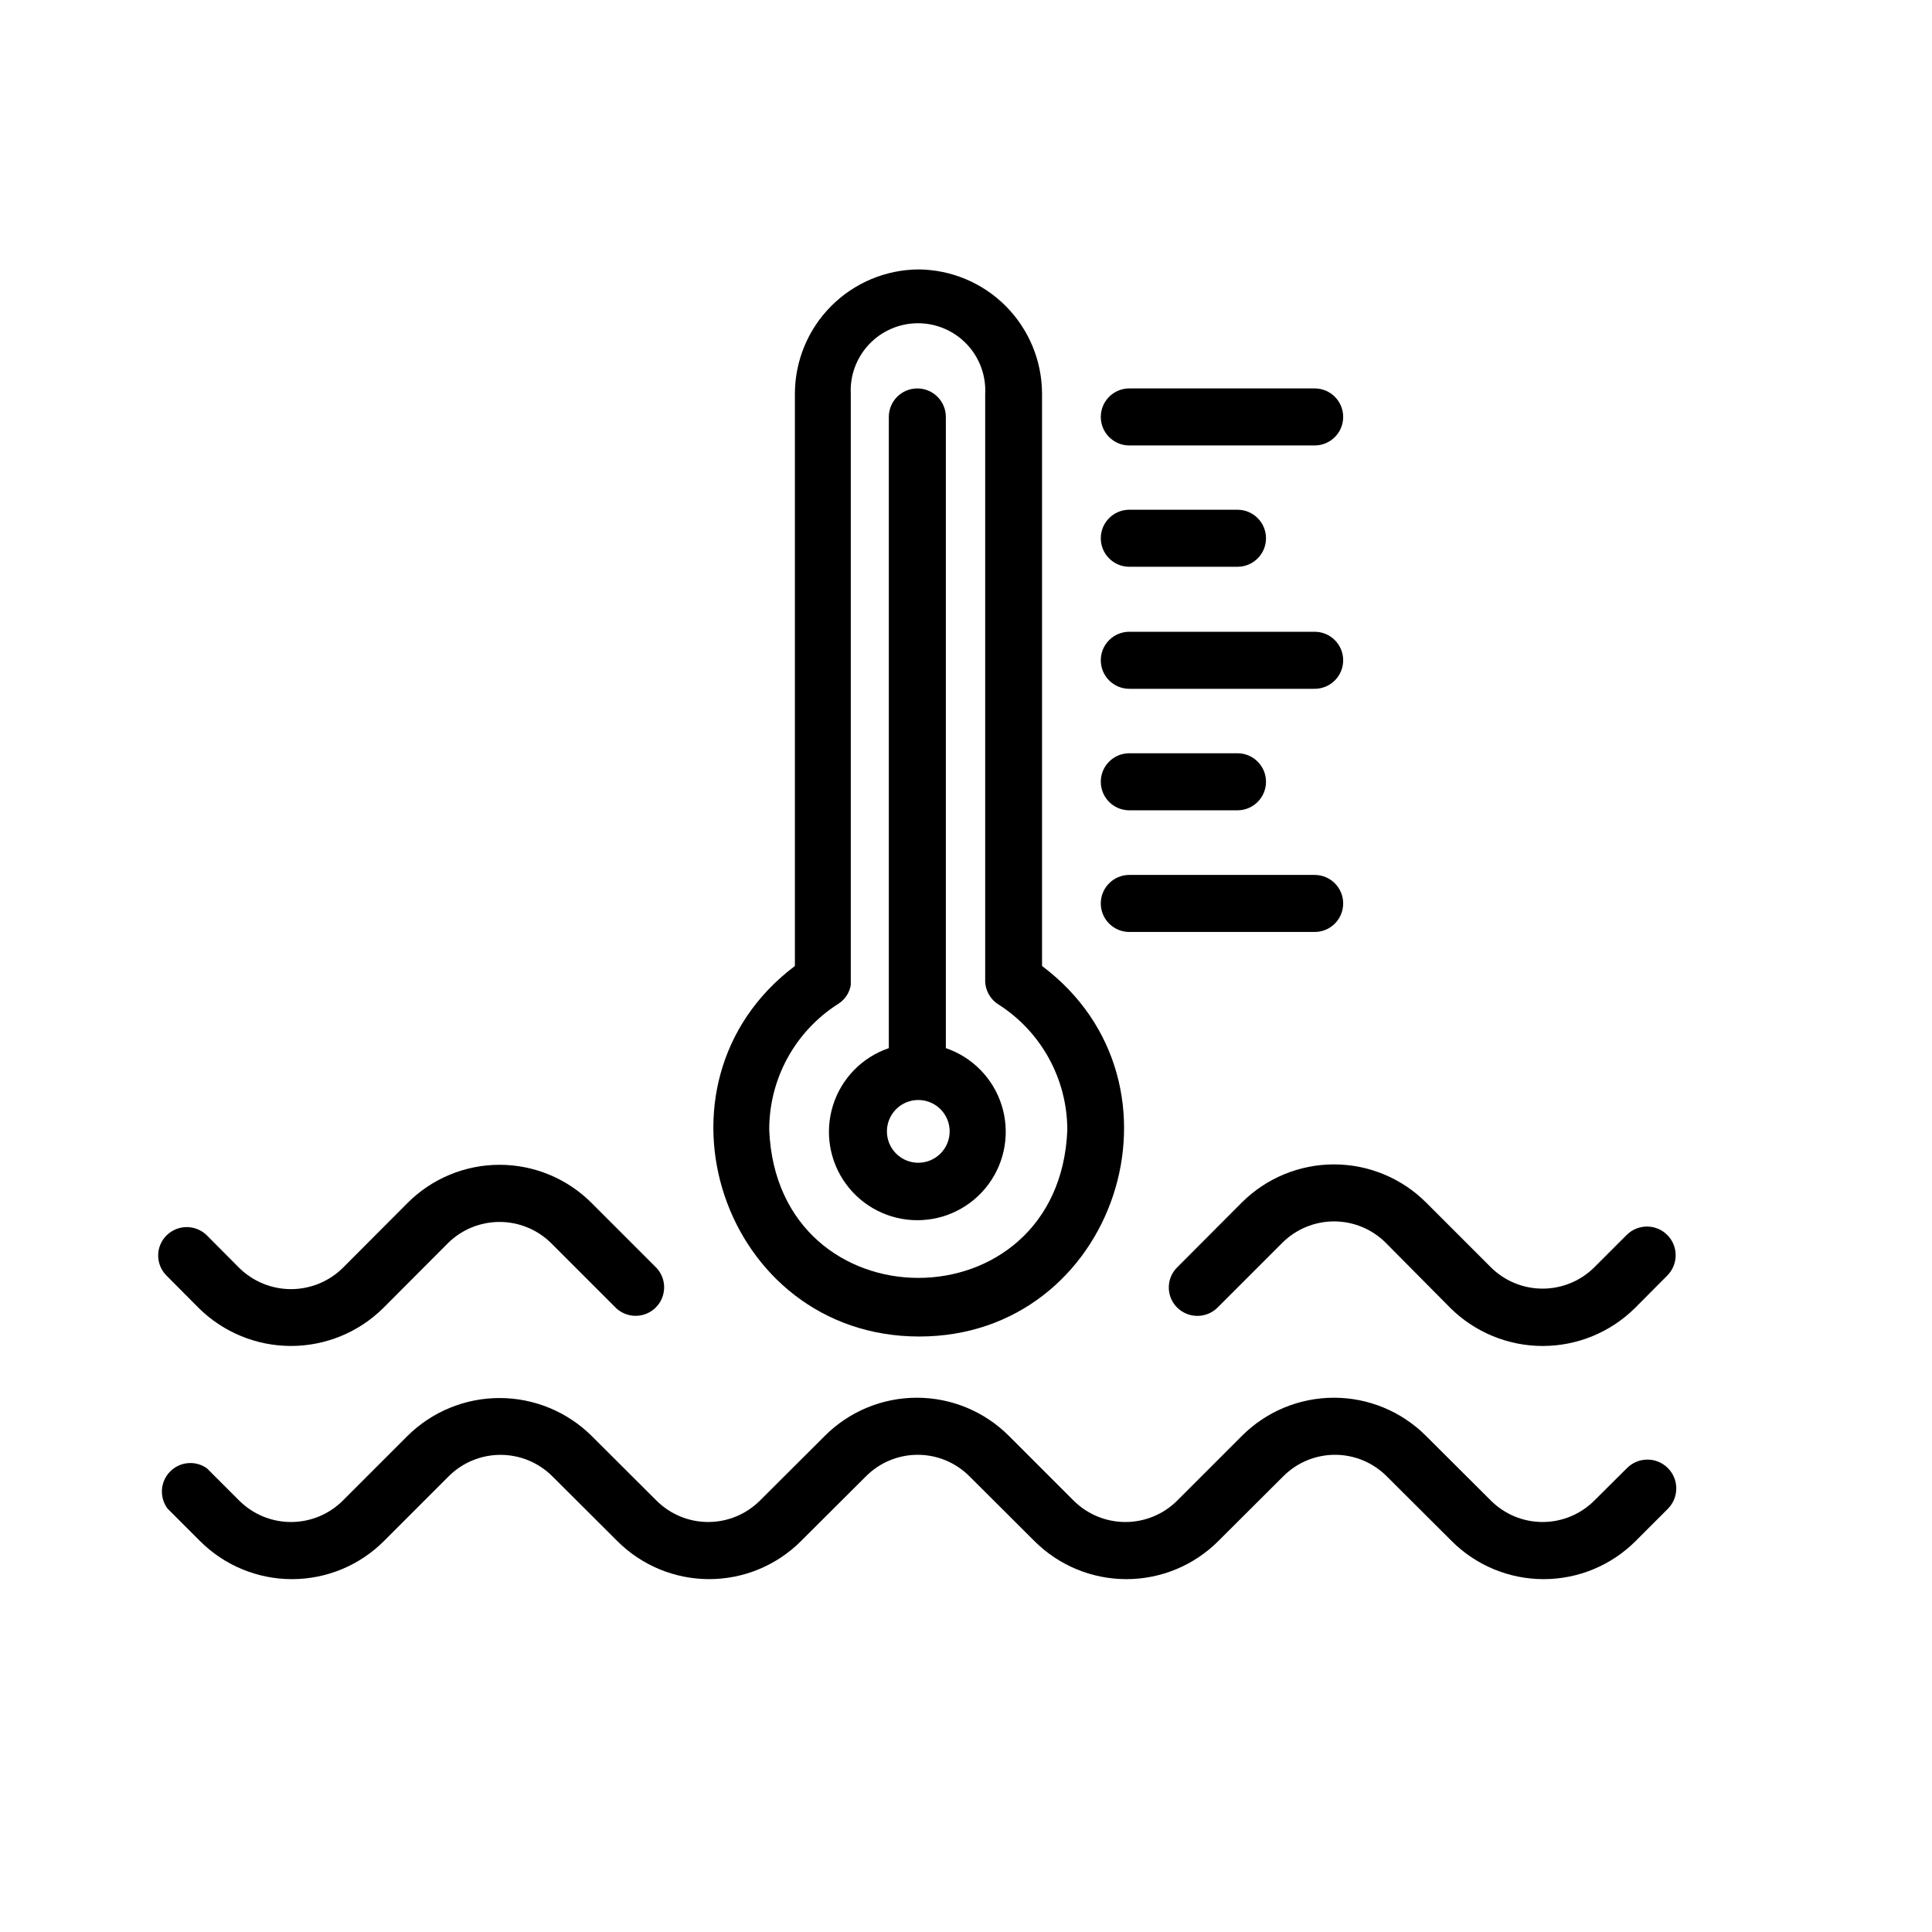 <?xml version="1.0" encoding="UTF-8"?>
<!-- Uploaded to: ICON Repo, www.svgrepo.com, Generator: ICON Repo Mixer Tools -->
<svg fill="#000000" width="800px" height="800px" version="1.1" viewBox="144 144 512 512" xmlns="http://www.w3.org/2000/svg">
 <g>
  <path d="m575.12 533.11-8.613 8.566v-0.004c-3.637 3.633-8.566 5.672-13.703 5.672-5.141 0-10.066-2.039-13.703-5.672l-17.18-17.129c-6.469-6.488-15.25-10.133-24.41-10.133-9.16 0-17.945 3.644-24.41 10.133l-17.129 17.129c-3.644 3.637-8.582 5.676-13.73 5.676-5.144 0-10.082-2.039-13.727-5.676l-17.129-17.129h-0.004c-6.465-6.488-15.246-10.133-24.406-10.133-9.16 0-17.945 3.644-24.41 10.133l-17.18 17.129c-3.637 3.633-8.566 5.672-13.703 5.672-5.141 0-10.07-2.039-13.707-5.672l-17.18-17.129c-6.492-6.438-15.266-10.051-24.406-10.051-9.145 0-17.918 3.613-24.41 10.051l-17.129 17.129c-3.648 3.637-8.582 5.676-13.73 5.676-5.148 0-10.082-2.039-13.73-5.676l-8.566-8.566 0.004 0.004c-3.035-2.148-7.18-1.773-9.777 0.887-2.594 2.66-2.871 6.812-0.652 9.793l8.566 8.566c6.465 6.488 15.246 10.133 24.406 10.133s17.945-3.644 24.41-10.133l17.129-17.129c3.648-3.637 8.582-5.676 13.73-5.676s10.082 2.039 13.73 5.676l17.18 17.129c6.457 6.484 15.23 10.129 24.383 10.129s17.926-3.644 24.383-10.129l17.18-17.129h0.004c3.629-3.644 8.559-5.691 13.703-5.691 5.141 0 10.07 2.047 13.703 5.691l17.18 17.129c6.465 6.488 15.25 10.133 24.41 10.133s17.941-3.644 24.41-10.133l17.18-17.129c3.629-3.644 8.559-5.691 13.703-5.691 5.141 0 10.074 2.047 13.703 5.691l17.18 17.129c6.465 6.488 15.25 10.133 24.41 10.133 9.16 0 17.941-3.644 24.41-10.133l8.566-8.566h-0.004c2.949-3.019 2.894-7.856-0.125-10.805-3.019-2.949-7.859-2.894-10.809 0.125z"/>
  <path d="m196.71 490.68c6.504 6.414 15.273 10.012 24.41 10.012 9.137 0 17.906-3.598 24.41-10.012l17.129-17.18c3.644-3.633 8.582-5.672 13.73-5.672 5.144 0 10.082 2.039 13.727 5.672l17.18 17.18c2.977 2.773 7.617 2.691 10.496-0.184 2.879-2.879 2.961-7.519 0.184-10.496l-17.18-17.18c-6.465-6.488-15.246-10.137-24.406-10.137s-17.945 3.648-24.41 10.137l-17.129 17.18c-3.66 3.609-8.594 5.633-13.73 5.633-5.141 0-10.07-2.023-13.73-5.633l-8.566-8.613 0.004-0.004c-2.961-2.918-7.719-2.918-10.68 0-1.43 1.41-2.234 3.336-2.234 5.344 0 2.004 0.805 3.93 2.234 5.34z"/>
  <path d="m575.12 471.24-8.613 8.613c-3.644 3.617-8.57 5.648-13.703 5.648-5.137 0-10.062-2.031-13.703-5.648l-17.18-17.18c-6.481-6.465-15.258-10.094-24.41-10.094-9.152 0-17.93 3.629-24.41 10.094l-17.129 17.18c-1.43 1.41-2.231 3.336-2.231 5.34 0 2.008 0.801 3.93 2.231 5.34 2.961 2.922 7.719 2.922 10.68 0l17.18-17.18c3.637-3.629 8.566-5.668 13.703-5.668 5.141 0 10.066 2.039 13.703 5.668l17.18 17.332c6.508 6.414 15.273 10.012 24.41 10.012s17.906-3.598 24.41-10.012l8.566-8.613c2.988-2.949 3.023-7.766 0.074-10.758-2.949-2.992-7.766-3.023-10.758-0.074z"/>
  <path d="m387.35 215.4c-8.691 0.078-16.996 3.586-23.121 9.754-6.121 6.168-9.562 14.504-9.574 23.195v151.65c-41.516 31.285-19.195 98.141 32.898 98.191 52.094 0.051 74.211-67.008 32.598-98.191v-151.65c-0.016-8.707-3.469-17.059-9.613-23.23-6.144-6.172-14.477-9.664-23.188-9.719zm39.5 228.07c-2.117 52.246-76.832 52.246-78.996 0-0.051-13.523 6.832-26.129 18.238-33.402 1.797-1.117 3.027-2.949 3.375-5.039v-156.59 0.004c-0.262-4.887 1.5-9.668 4.867-13.219 3.367-3.551 8.047-5.562 12.941-5.562 4.894 0 9.574 2.012 12.941 5.562s5.129 8.332 4.867 13.219v155.17c-0.074 2.644 1.246 5.133 3.477 6.551 11.387 7.246 18.281 19.805 18.289 33.301z"/>
  <path d="m394.66 421.56v-167.06c0-4.176-3.383-7.559-7.555-7.559-4.176 0-7.559 3.383-7.559 7.559v167.27-0.004c-7.059 2.406-12.555 8.031-14.789 15.148-2.238 7.117-0.953 14.875 3.461 20.887 4.414 6.016 11.426 9.566 18.887 9.566 7.461 0 14.473-3.551 18.887-9.566 4.414-6.012 5.699-13.77 3.461-20.887-2.238-7.117-7.731-12.742-14.793-15.148zm-7.305 30.582c-3.359 0-6.391-2.027-7.68-5.133-1.285-3.106-0.574-6.684 1.805-9.059 2.375-2.379 5.953-3.09 9.059-1.805 3.106 1.289 5.129 4.32 5.129 7.68 0 4.594-3.719 8.316-8.312 8.316z"/>
  <path d="m443.28 262.05h49.121c4.172 0 7.555-3.383 7.555-7.555 0-4.176-3.383-7.559-7.555-7.559h-49.121c-4.176 0-7.559 3.383-7.559 7.559 0 4.172 3.383 7.555 7.559 7.555z"/>
  <path d="m443.28 390.98h49.121c4.172 0 7.555-3.383 7.555-7.559 0-4.172-3.383-7.555-7.555-7.555h-49.121c-4.176 0-7.559 3.383-7.559 7.555 0 4.176 3.383 7.559 7.559 7.559z"/>
  <path d="m443.28 358.74h28.668-0.004c4.176 0 7.559-3.387 7.559-7.559 0-4.176-3.383-7.559-7.559-7.559h-28.664c-4.176 0-7.559 3.383-7.559 7.559 0 4.172 3.383 7.559 7.559 7.559z"/>
  <path d="m443.28 326.54h49.121c4.172 0 7.555-3.383 7.555-7.559 0-4.172-3.383-7.555-7.555-7.555h-49.121c-4.176 0-7.559 3.383-7.559 7.555 0 4.176 3.383 7.559 7.559 7.559z"/>
  <path d="m443.28 294.2h28.668-0.004c4.176 0 7.559-3.383 7.559-7.559 0-4.172-3.383-7.555-7.559-7.555h-28.664c-4.176 0-7.559 3.383-7.559 7.555 0 4.176 3.383 7.559 7.559 7.559z"/>
 </g>
</svg>